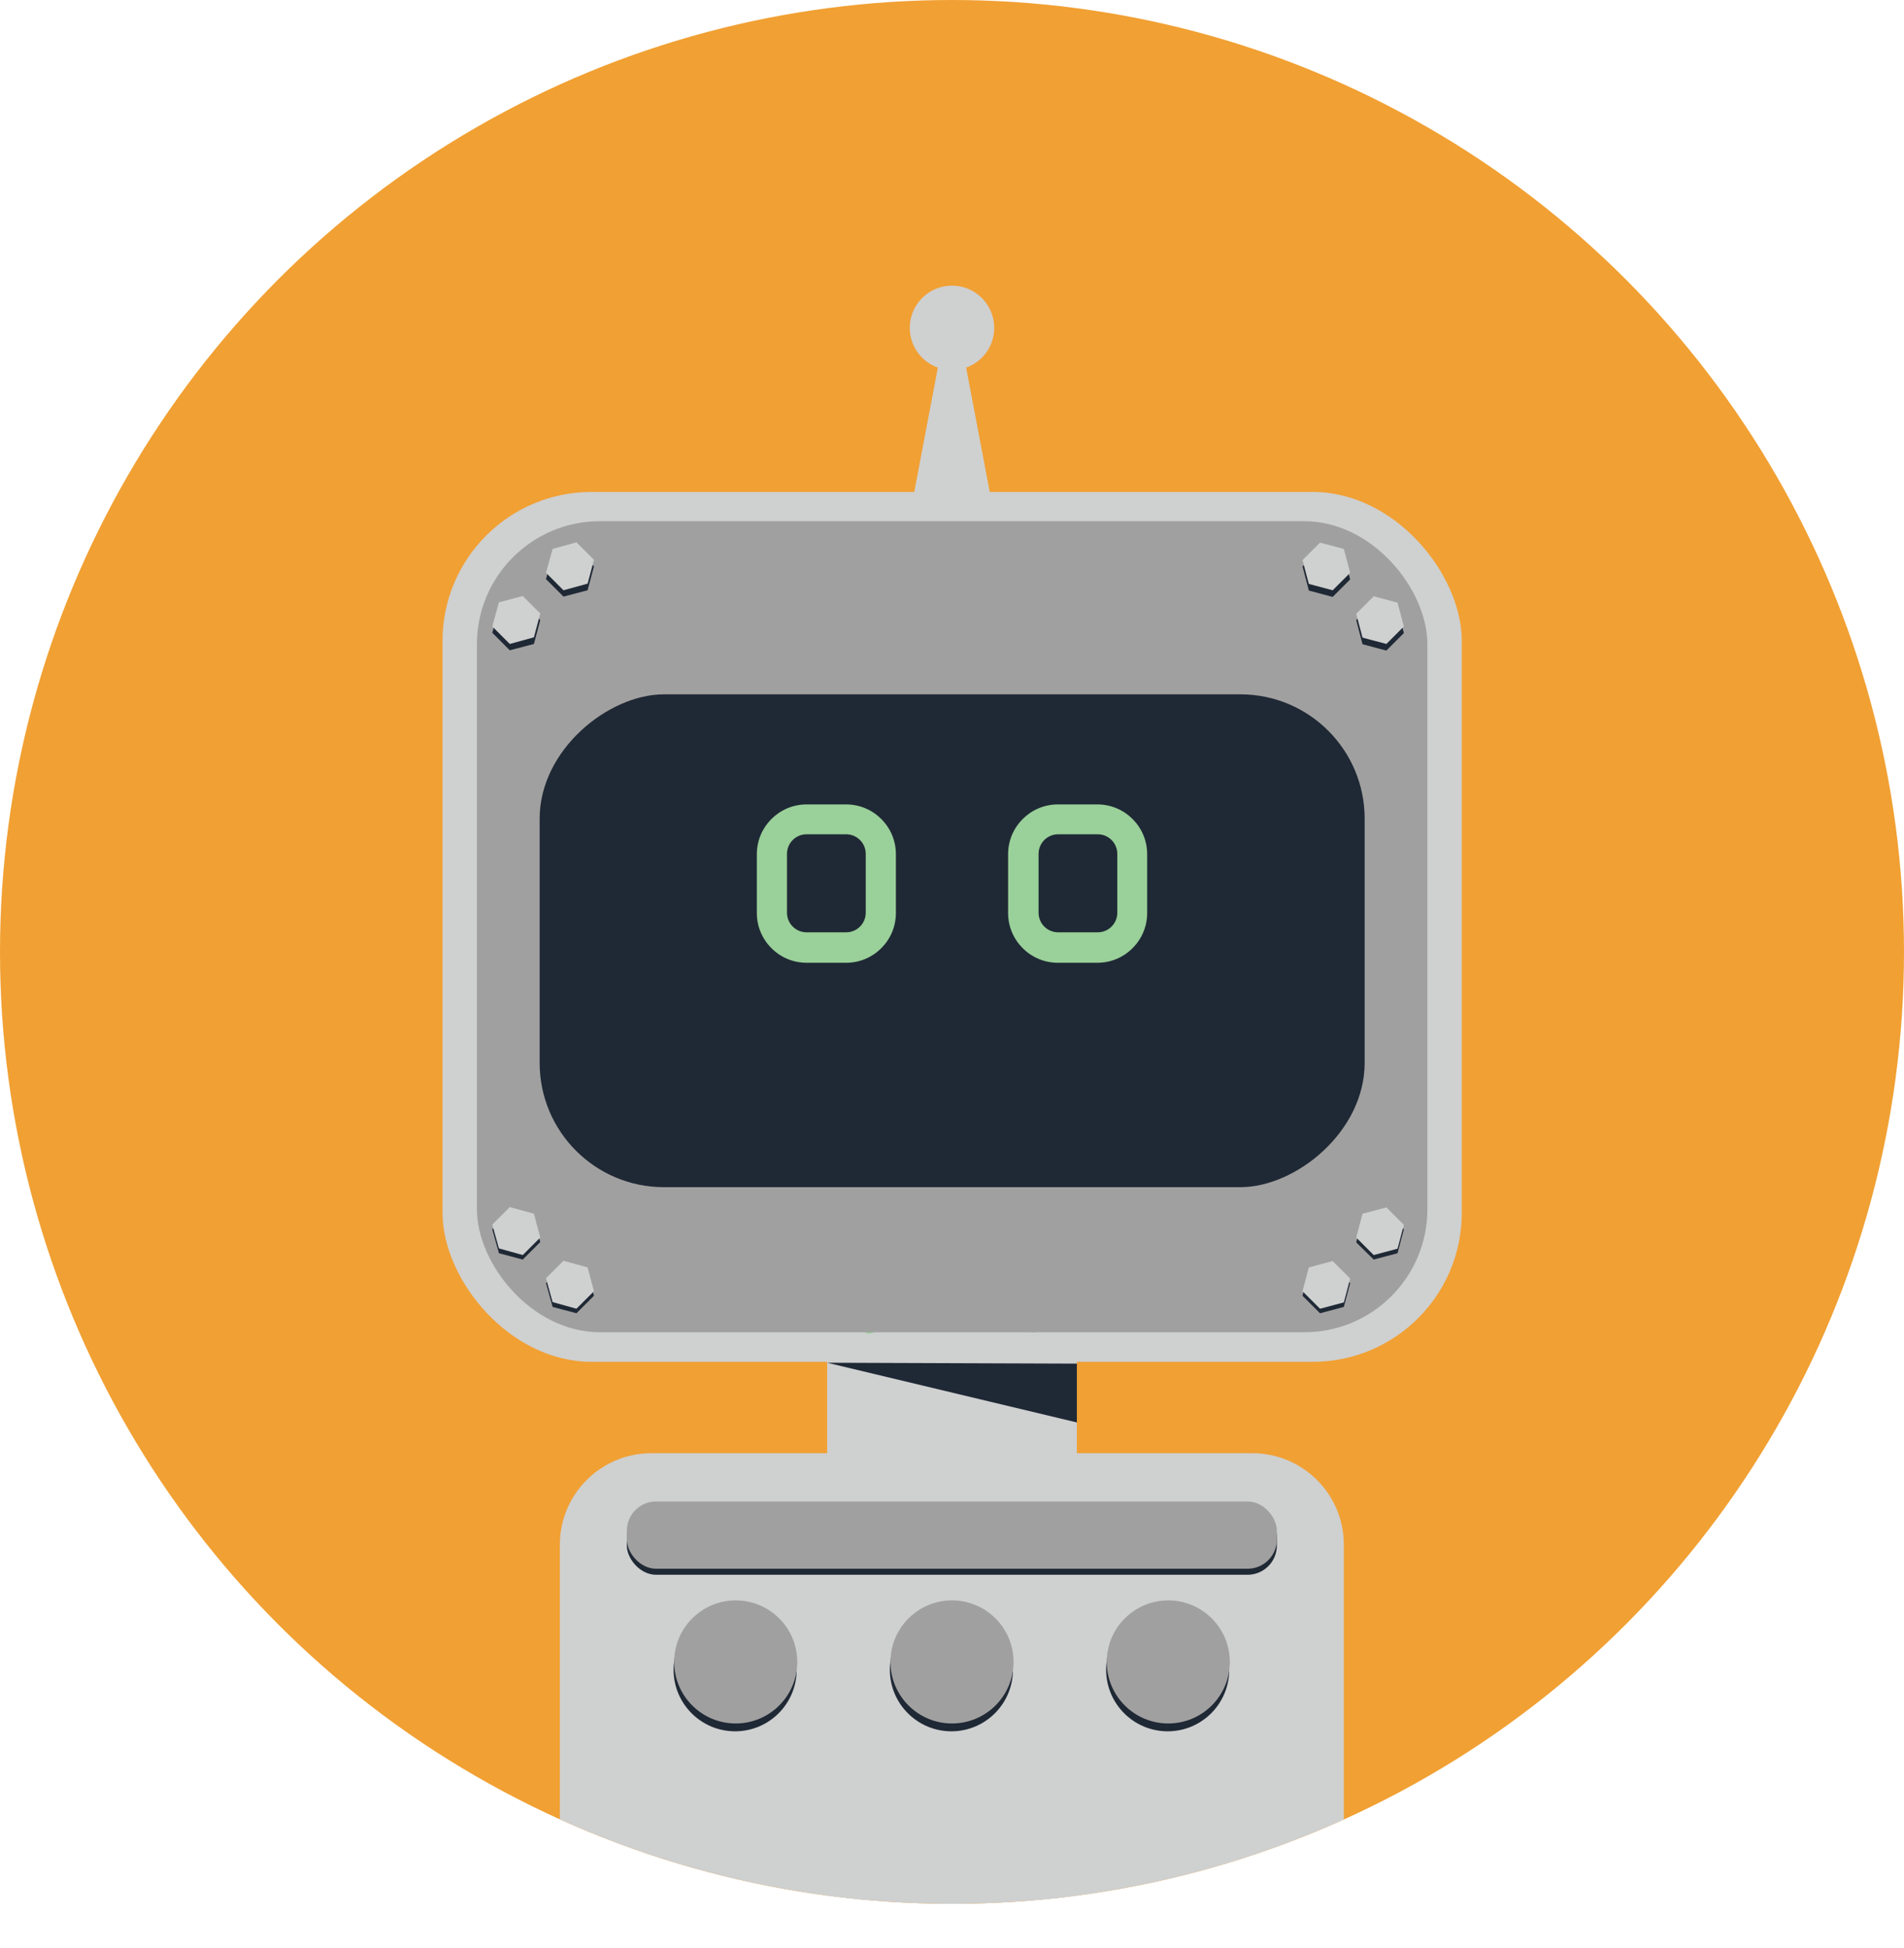 <?xml version="1.0" encoding="UTF-8"?>
<svg id="Layer_2" data-name="Layer 2" xmlns="http://www.w3.org/2000/svg" xmlns:xlink="http://www.w3.org/1999/xlink" viewBox="0 0 63.12 64.58">
  <defs>
    <style>
      .cls-1 {
        clip-path: url(#clippath);
      }

      .cls-2, .cls-3 {
        fill: #cfd0d0;
      }

      .cls-4, .cls-5 {
        fill: #f1a033;
      }

      .cls-6 {
        fill: #1f2935;
      }

      .cls-6, .cls-5, .cls-7, .cls-3, .cls-8 {
        stroke-width: 0px;
      }

      .cls-7 {
        fill: #9ad099;
      }

      .cls-8 {
        fill: #a1a0a0;
      }
    </style>
    <clipPath id="clippath">
      <circle class="cls-5" cx="31.56" cy="31.56" r="31.56"/>
    </clipPath>
  </defs>
  <g id="Layer_2-2" data-name="Layer 2">
    <g>
      <circle class="cls-4" cx="31.56" cy="31.56" r="31.56"/>
      <g class="cls-1">
        <rect class="cls-3" x="27.42" y="31.8" width="8.28" height="31.2"/>
        <rect class="cls-3" x="14.67" y="16.31" width="33.79" height="28.84" rx="4.94" ry="4.94"/>
        <polygon class="cls-6" points="27.42 45.18 35.7 45.21 35.7 47.16 27.42 45.18"/>
        <path class="cls-2" d="M21.59,48.18h19.93c1.67,0,3.03,1.36,3.03,3.03v13.37h-25.99v-13.37c0-1.67,1.36-3.03,3.03-3.03Z"/>
        <g>
          <g>
            <path class="cls-7" d="M29.13,40.75c-.13,0-.26-.05-.35-.15l-3.91-3.91c-.2-.2-.2-.51,0-.71s.51-.2.71,0l3.91,3.91c.2.2.2.51,0,.71-.1.1-.23.15-.35.15Z"/>
            <path class="cls-7" d="M25.22,40.75c-.13,0-.26-.05-.35-.15-.2-.2-.2-.51,0-.71l3.91-3.91c.2-.2.51-.2.71,0s.2.51,0,.71l-3.91,3.91c-.1.1-.23.15-.35.15Z"/>
          </g>
          <g>
            <path class="cls-7" d="M37.9,40.75c-.13,0-.26-.05-.35-.15l-3.91-3.91c-.2-.2-.2-.51,0-.71s.51-.2.71,0l3.91,3.91c.2.2.2.51,0,.71-.1.1-.23.15-.35.15Z"/>
            <path class="cls-7" d="M33.99,40.75c-.13,0-.26-.05-.35-.15-.2-.2-.2-.51,0-.71l3.91-3.91c.2-.2.51-.2.71,0s.2.51,0,.71l-3.91,3.91c-.1.1-.23.15-.35.15Z"/>
          </g>
          <path class="cls-7" d="M31.57,42.69c-1.72,0-2.9,1.06-2.92,1.07-.11.1-.11.26-.02.37.1.11.26.11.37.02.09-.09,2.34-2.07,5.09-.02.12.09.28.06.37-.05.09-.12.06-.28-.05-.37-1.03-.76-2-1.02-2.84-1.02Z"/>
        </g>
        <rect class="cls-8" x="15.81" y="17.28" width="31.51" height="26.89" rx="4.08" ry="4.08"/>
        <rect class="cls-6" x="20.78" y="49.98" width="21.55" height="2.23" rx=".97" ry=".97"/>
        <g>
          <polygon class="cls-6" points="43.76 18.2 43.18 18.78 43.39 19.58 44.18 19.79 44.76 19.21 44.55 18.42 43.76 18.2"/>
          <polygon class="cls-6" points="45.54 19.98 44.96 20.56 45.17 21.36 45.96 21.57 46.54 20.99 46.33 20.2 45.54 19.98"/>
          <polygon class="cls-6" points="19.11 18.2 19.69 18.78 19.48 19.57 18.68 19.78 18.1 19.2 18.32 18.41 19.11 18.2"/>
          <polygon class="cls-6" points="17.33 19.98 17.91 20.56 17.7 21.35 16.9 21.56 16.32 20.98 16.54 20.19 17.33 19.98"/>
        </g>
        <g>
          <polygon class="cls-6" points="19.11 43.54 19.69 42.96 19.48 42.17 18.68 41.96 18.1 42.54 18.32 43.33 19.11 43.54"/>
          <polygon class="cls-6" points="17.33 41.76 17.91 41.18 17.7 40.39 16.9 40.18 16.32 40.76 16.54 41.55 17.33 41.76"/>
          <polygon class="cls-6" points="43.76 43.54 43.18 42.96 43.39 42.17 44.18 41.96 44.76 42.54 44.55 43.33 43.76 43.54"/>
          <polygon class="cls-6" points="45.54 41.76 44.96 41.19 45.17 40.39 45.96 40.18 46.54 40.76 46.33 41.55 45.54 41.76"/>
        </g>
        <polygon class="cls-3" points="32.95 17.04 30.17 17.04 31.17 11.77 31.95 11.77 32.95 17.04"/>
        <circle class="cls-3" cx="31.56" cy="10.87" r="1.4"/>
        <rect class="cls-6" x="23.39" y="17.52" width="16.34" height="27.35" rx="4.12" ry="4.12" transform="translate(62.76 -.37) rotate(90)"/>
        <g>
          <path class="cls-7" d="M28.05,31.92h-1.31c-.91,0-1.65-.74-1.65-1.65v-1.95c0-.91.74-1.65,1.65-1.65h1.31c.91,0,1.65.74,1.65,1.65v1.95c0,.91-.74,1.65-1.65,1.65ZM26.74,27.66c-.36,0-.65.29-.65.65v1.95c0,.36.29.65.65.65h1.31c.36,0,.65-.29.65-.65v-1.95c0-.36-.29-.65-.65-.65h-1.31Z"/>
          <path class="cls-7" d="M36.38,31.92h-1.31c-.91,0-1.65-.74-1.65-1.65v-1.95c0-.91.74-1.65,1.65-1.65h1.31c.91,0,1.65.74,1.65,1.65v1.95c0,.91-.74,1.65-1.65,1.65ZM35.08,27.66c-.36,0-.65.29-.65.65v1.95c0,.36.29.65.65.65h1.31c.36,0,.65-.29.65-.65v-1.95c0-.36-.29-.65-.65-.65h-1.31Z"/>
        </g>
        <g>
          <circle class="cls-6" cx="24.37" cy="55.36" r="2.04"/>
          <circle class="cls-6" cx="31.54" cy="55.36" r="2.04"/>
          <circle class="cls-6" cx="38.71" cy="55.36" r="2.04"/>
        </g>
        <g>
          <circle class="cls-8" cx="24.39" cy="55.1" r="2.04"/>
          <circle class="cls-8" cx="31.56" cy="55.1" r="2.04"/>
          <circle class="cls-8" cx="38.73" cy="55.1" r="2.04"/>
        </g>
        <rect class="cls-8" x="20.78" y="49.78" width="21.55" height="2.23" rx=".97" ry=".97"/>
        <g>
          <polygon class="cls-3" points="43.76 17.99 43.18 18.57 43.39 19.36 44.18 19.57 44.76 18.99 44.55 18.2 43.76 17.99"/>
          <polygon class="cls-3" points="45.54 19.77 44.96 20.35 45.17 21.14 45.96 21.35 46.54 20.77 46.33 19.98 45.54 19.77"/>
          <polygon class="cls-3" points="19.11 17.98 19.69 18.56 19.48 19.35 18.68 19.57 18.1 18.99 18.32 18.2 19.11 17.98"/>
          <polygon class="cls-3" points="17.33 19.76 17.91 20.34 17.7 21.13 16.9 21.35 16.32 20.77 16.54 19.97 17.33 19.76"/>
        </g>
        <g>
          <polygon class="cls-3" points="19.11 43.39 19.69 42.81 19.48 42.02 18.68 41.8 18.1 42.38 18.32 43.17 19.11 43.39"/>
          <polygon class="cls-3" points="17.33 41.61 17.91 41.03 17.7 40.24 16.9 40.02 16.32 40.6 16.54 41.39 17.33 41.61"/>
          <polygon class="cls-3" points="43.76 43.39 43.18 42.81 43.39 42.02 44.18 41.81 44.76 42.39 44.55 43.18 43.76 43.39"/>
          <polygon class="cls-3" points="45.54 41.61 44.96 41.03 45.17 40.24 45.96 40.03 46.54 40.61 46.33 41.4 45.54 41.61"/>
        </g>
      </g>
    </g>
  </g>
</svg>